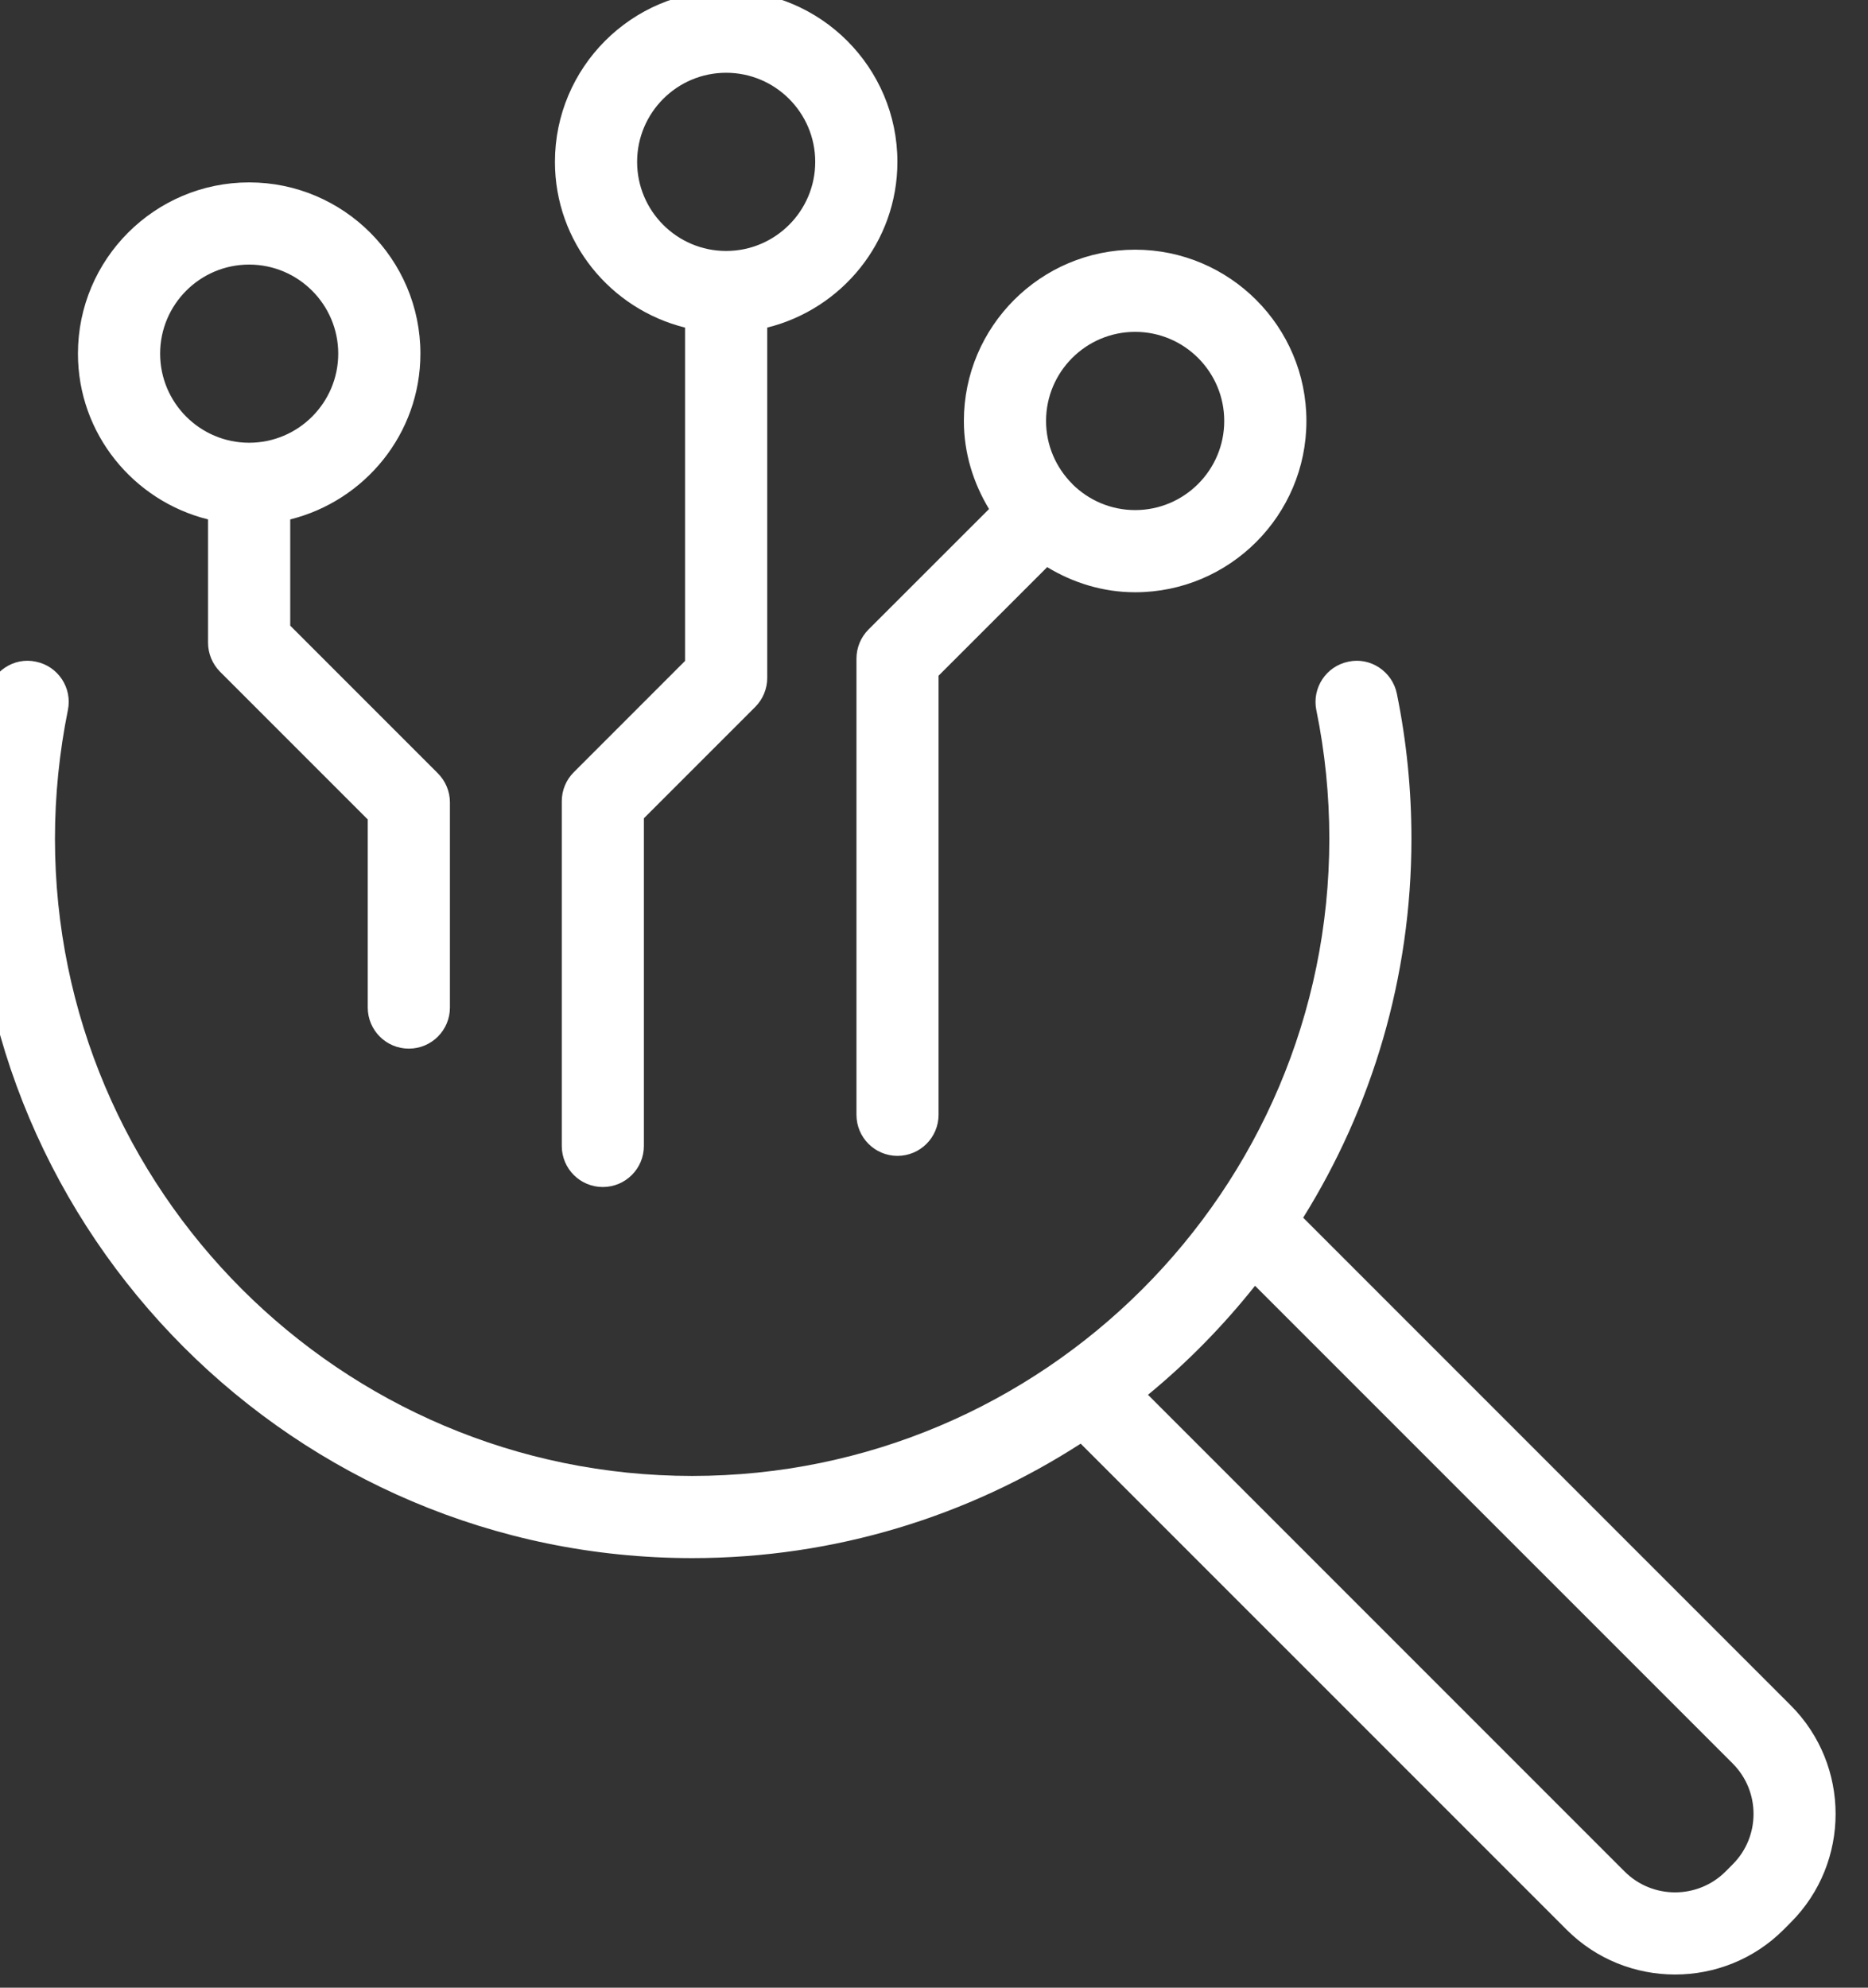 <?xml version="1.0" encoding="UTF-8" standalone="no"?>
<!DOCTYPE svg PUBLIC "-//W3C//DTD SVG 1.1//EN" "http://www.w3.org/Graphics/SVG/1.1/DTD/svg11.dtd">
<svg width="100%" height="100%" viewBox="0 0 47 50" version="1.1" xmlns="http://www.w3.org/2000/svg" xmlns:xlink="http://www.w3.org/1999/xlink" xml:space="preserve" xmlns:serif="http://www.serif.com/" style="fill-rule:evenodd;clip-rule:evenodd;stroke-linejoin:round;stroke-miterlimit:2;">
    <rect x="0" y="0" width="47" height="50" fill="#333333" stroke="none"/>
    <g transform="matrix(1,0,0,1,-56,-875)">
        <g transform="matrix(1,0,0,1,-1085,20)">
            <g transform="matrix(0.189,0,0,0.189,779.62,729.795)">
                <path d="M2142.72,910.604L2141.78,911.55C2138.07,915.25 2132.04,915.25 2128.34,911.55L2064.89,848.1C2070.14,843.783 2074.91,838.912 2079.14,833.592L2142.72,897.167C2146.43,900.871 2146.43,906.9 2142.72,910.604ZM2150.45,889.433L2085.55,824.529C2094.68,809.867 2099.96,792.583 2099.96,774.079C2099.96,767.592 2099.31,761.104 2098.02,754.787C2097.42,751.833 2094.49,749.883 2091.57,750.525C2088.61,751.125 2086.7,754.017 2087.3,756.975C2088.45,762.571 2089.03,768.329 2089.03,774.079C2089.03,820.85 2050.97,858.9 2004.21,858.9C1957.43,858.9 1919.38,820.85 1919.38,774.079C1919.38,768.329 1919.97,762.571 1921.1,756.975C1921.71,754.017 1919.8,751.125 1916.84,750.525C1913.9,749.883 1911,751.833 1910.39,754.787C1909.1,761.104 1908.45,767.592 1908.45,774.079C1908.45,826.879 1951.4,869.837 2004.21,869.837C2023.25,869.837 2041,864.229 2055.93,854.604L2120.61,919.283C2124.59,923.267 2129.82,925.258 2135.06,925.258C2140.29,925.258 2145.53,923.267 2149.51,919.283L2150.45,918.338C2158.42,910.371 2158.42,897.404 2150.45,889.433ZM1945.23,697.675C1951.77,697.675 1957.09,702.992 1957.09,709.529C1957.09,716.071 1951.77,721.387 1945.23,721.387C1938.69,721.387 1933.38,716.071 1933.38,709.529C1933.38,702.992 1938.69,697.675 1945.23,697.675ZM1939.76,731.592L1939.76,748C1939.76,749.446 1940.34,750.842 1941.36,751.867L1961.02,771.525L1961.02,796.558C1961.02,799.579 1963.47,802.029 1966.49,802.029C1969.51,802.029 1971.96,799.579 1971.96,796.558L1971.96,769.258C1971.96,767.812 1971.38,766.417 1970.36,765.392L1950.7,745.733L1950.7,731.592C1960.62,729.121 1968.03,720.204 1968.03,709.529C1968.03,696.962 1957.8,686.737 1945.23,686.737C1932.66,686.737 1922.44,696.962 1922.44,709.529C1922.44,720.204 1929.84,729.121 1939.76,731.592ZM2008.73,672.146C2015.27,672.146 2020.59,677.463 2020.59,684.004C2020.59,690.542 2015.27,695.862 2008.73,695.862C2002.19,695.862 1996.88,690.542 1996.88,684.004C1996.88,677.463 2002.19,672.146 2008.73,672.146ZM2003.26,706.062L2003.26,750.425L1988.45,765.238C1987.42,766.263 1986.85,767.65 1986.85,769.104L1986.85,814.979C1986.85,818 1989.29,820.446 1992.31,820.446C1995.33,820.446 1997.78,818 1997.78,814.979L1997.78,771.371L2012.6,756.554C2013.62,755.529 2014.2,754.142 2014.2,752.692L2014.2,706.062C2024.12,703.596 2031.53,694.679 2031.53,684.004C2031.53,671.437 2021.3,661.208 2008.73,661.208C1996.16,661.208 1985.94,671.437 1985.94,684.004C1985.94,694.679 1993.34,703.596 2003.26,706.062ZM2063.18,706.629C2069.72,706.629 2075.04,711.946 2075.04,718.488C2075.04,725.029 2069.72,730.35 2063.18,730.35C2059.93,730.35 2056.98,729.029 2054.83,726.9C2054.82,726.888 2054.82,726.875 2054.81,726.862C2054.8,726.85 2054.78,726.85 2054.78,726.838C2052.65,724.692 2051.32,721.746 2051.32,718.488C2051.32,711.946 2056.64,706.629 2063.18,706.629ZM2027.67,746.258C2026.65,747.283 2026.08,748.675 2026.08,750.125L2026.08,810.829C2026.08,813.85 2028.52,816.3 2031.54,816.3C2034.56,816.3 2037.01,813.85 2037.01,810.829L2037.01,752.392L2051.47,737.942C2054.9,740.021 2058.88,741.287 2063.18,741.287C2075.75,741.287 2085.98,731.058 2085.98,718.488C2085.98,705.921 2075.75,695.692 2063.18,695.692C2050.61,695.692 2040.38,705.921 2040.38,718.488C2040.38,722.787 2041.65,726.771 2043.73,730.208L2027.67,746.258Z" style="fill:white;fill-rule:nonzero;"/>
            </g>
        </g>
    </g>
</svg>
